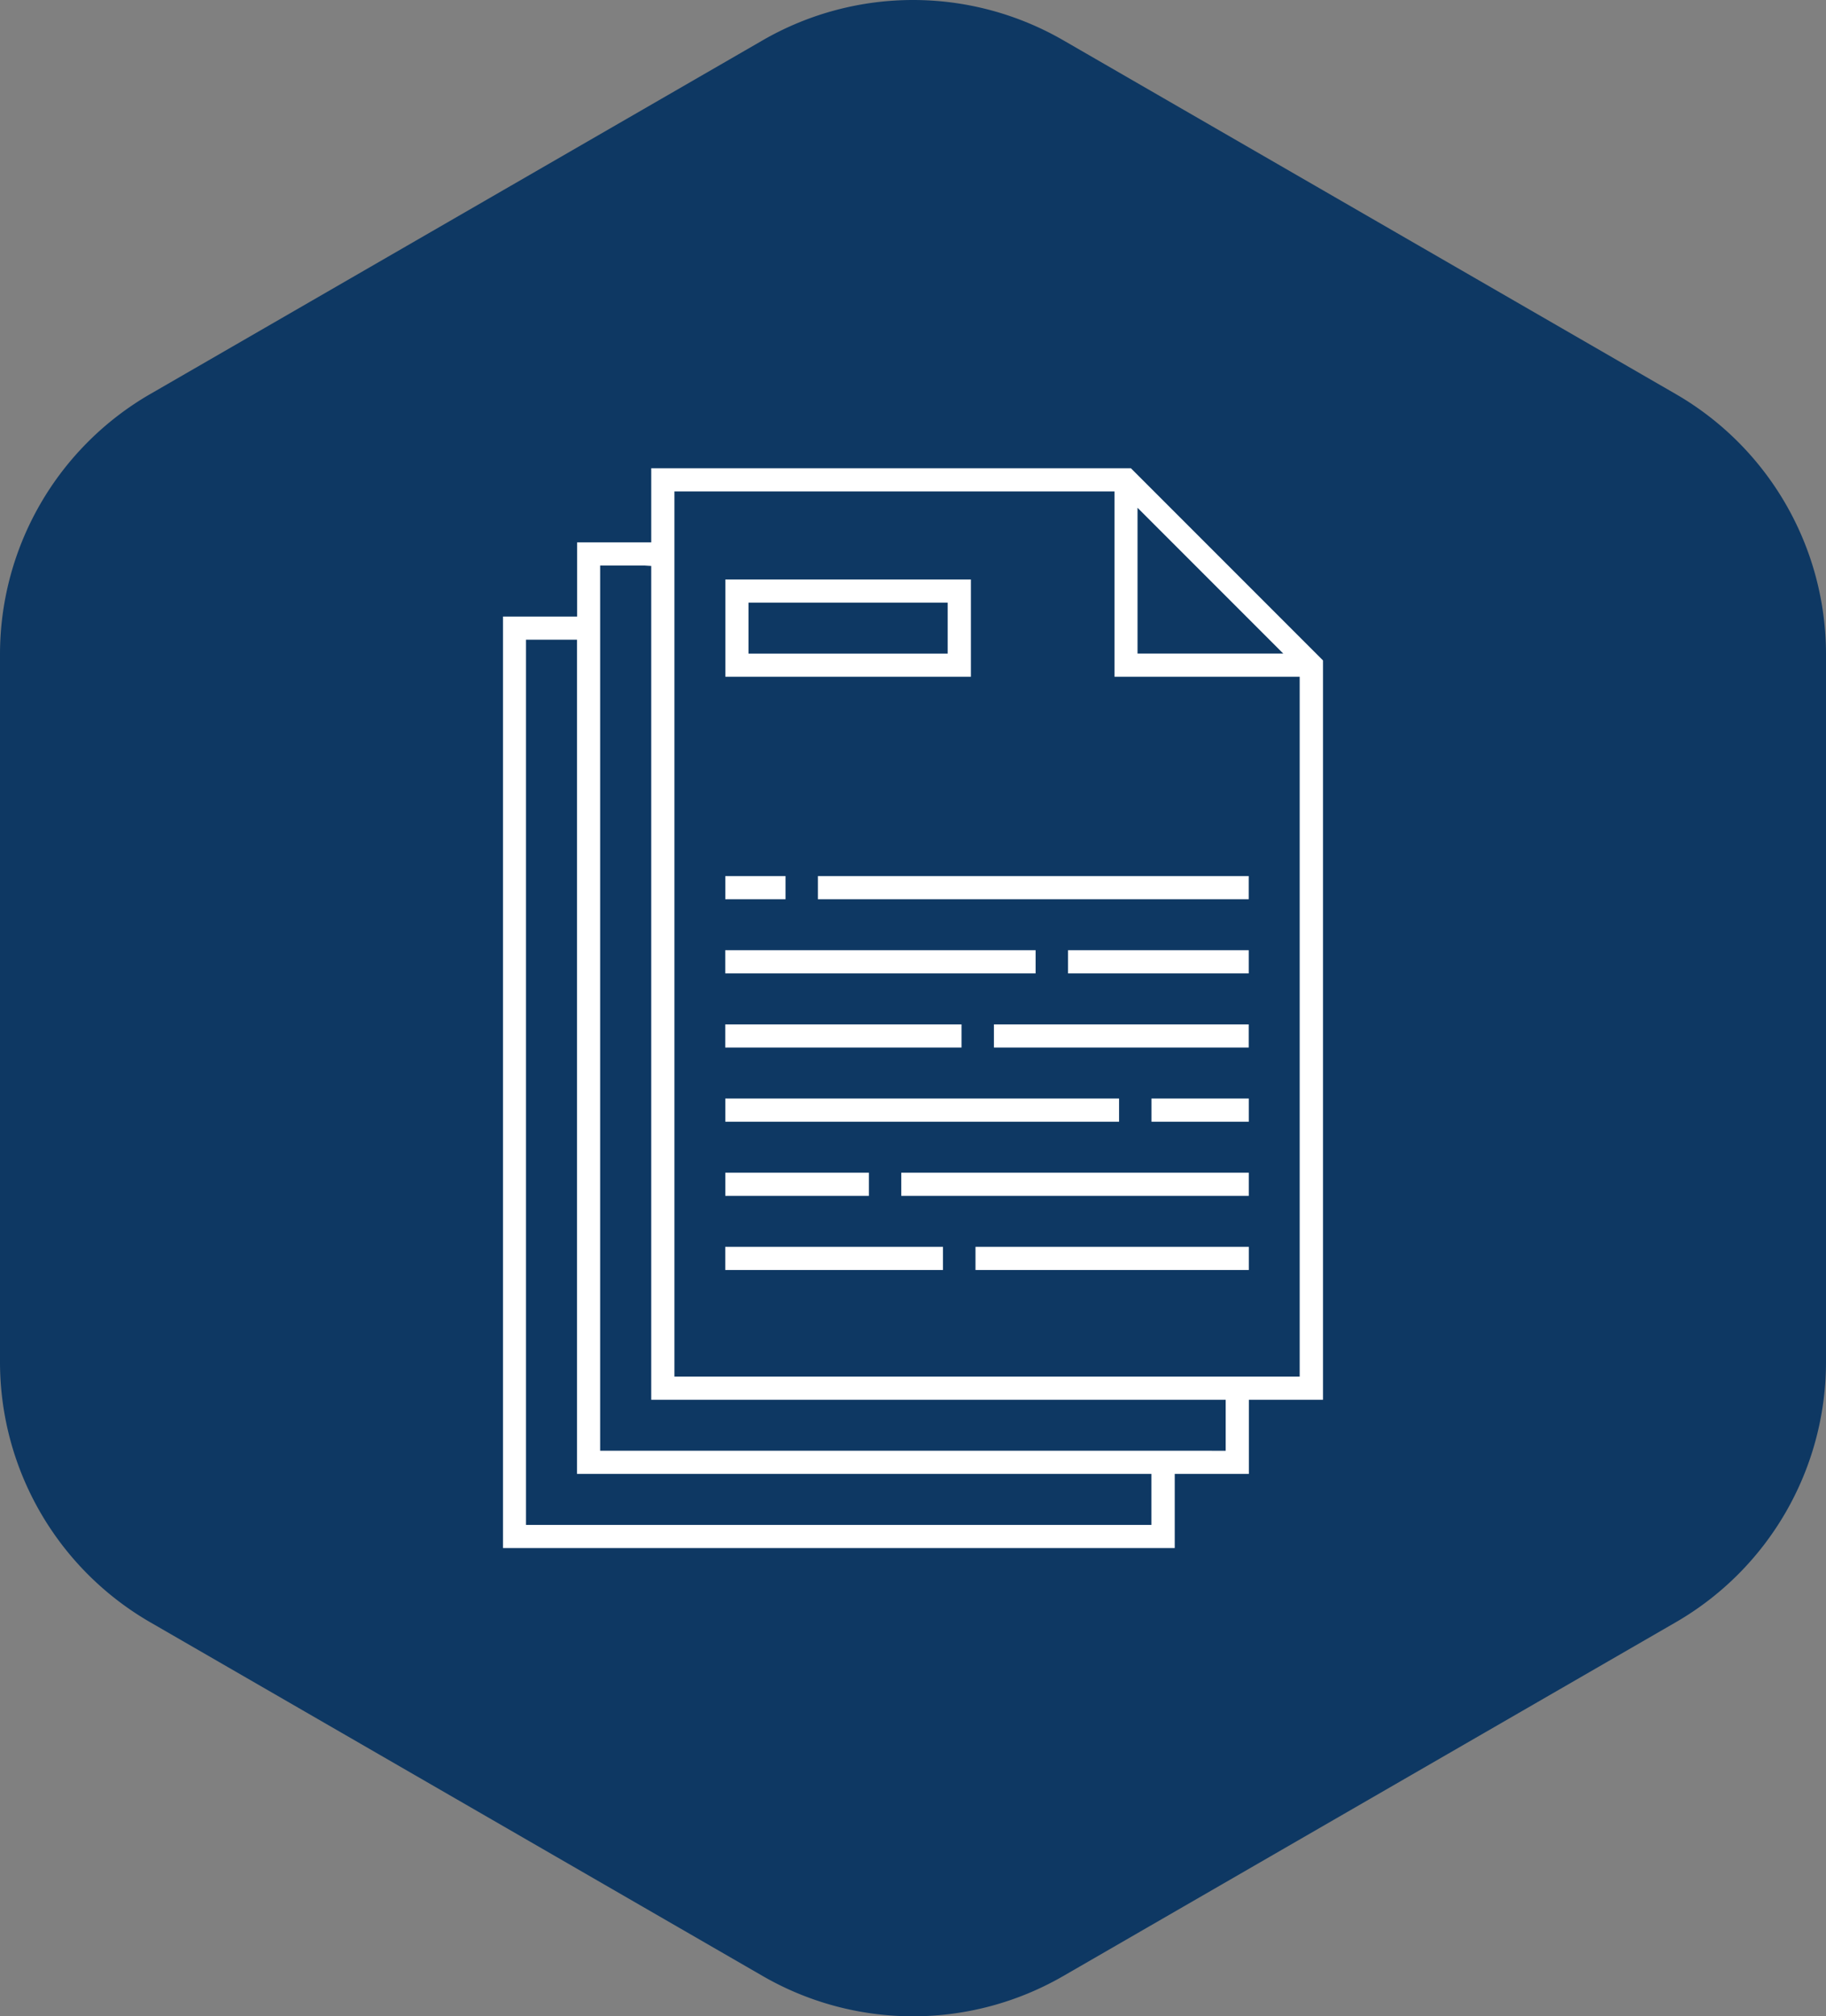 <svg xmlns="http://www.w3.org/2000/svg" width="131.368" height="145" viewBox="0 0 131.368 145">
  <rect x="0" y="0" width="131.368" height="145" fill="#808080" stroke="none"/>
  <g id="Grupo_465" data-name="Grupo 465" transform="translate(-1071.32 -692.184)">
    <path id="Caminho_945" data-name="Caminho 945" d="M1071.32,739.244v50.881a21.62,21.62,0,0,0,10.81,18.723l44.064,25.44a21.62,21.62,0,0,0,21.62,0l44.064-25.44a21.62,21.62,0,0,0,10.81-18.723V739.244a21.62,21.62,0,0,0-10.81-18.723l-44.064-25.441a21.625,21.625,0,0,0-21.62,0l-44.064,25.441A21.62,21.62,0,0,0,1071.32,739.244Z" fill="#0e3863"/>
    <path id="Caminho_946" data-name="Caminho 946" d="M1156.334,798.68v5.332h-49.326v-67.99h5.333v-5.333h5.332v-5.332h35.214L1167,739.469v53.878h-5.333v5.333Zm-14.664-65.325v8h-18.664v-8ZM1139,736.022h-13.332v2.666H1139v-2.666Zm-16,18.664h5.333v2.666h-5.333v-2.666Zm38.661,18.664h-8v-2.666h8v2.666Zm-9.332,0h-29.329v-2.666h29.329v2.666Zm9.332,5.332h-26v-2.666h26v2.666Zm-27.329,0h-11.332v-2.666h11.332v2.666Zm27.329,5.333H1141v-2.667h20.663v2.667Zm-22,0h-16.665v-2.667h16.665v2.667Zm-10-29.329h31.995v2.666h-31.995v-2.666Zm-6.666,5.332h23.33v2.666h-23.33v-2.666Zm24.663,0h14v2.666h-14v-2.666Zm-24.663,5.333h18v2.666h-18v-2.666Zm19.331,0h19.33v2.666h-19.33v-2.666Zm11.331-35.443v8.78h8.78l-8.78-8.78Zm-35.995,3.447h-2.666v62.658H1159v-2.666h-41.328V733.355Zm46.661,57.326V741.354H1151V728.023H1120.34v62.658Zm-51.993-51.993h-2.667v62.658h43.994V798.68h-41.327V738.688Z" fill="#fff" stroke="#0e3863" stroke-miterlimit="10" stroke-width="1" fill-rule="evenodd"/>
  </g>
</svg>
